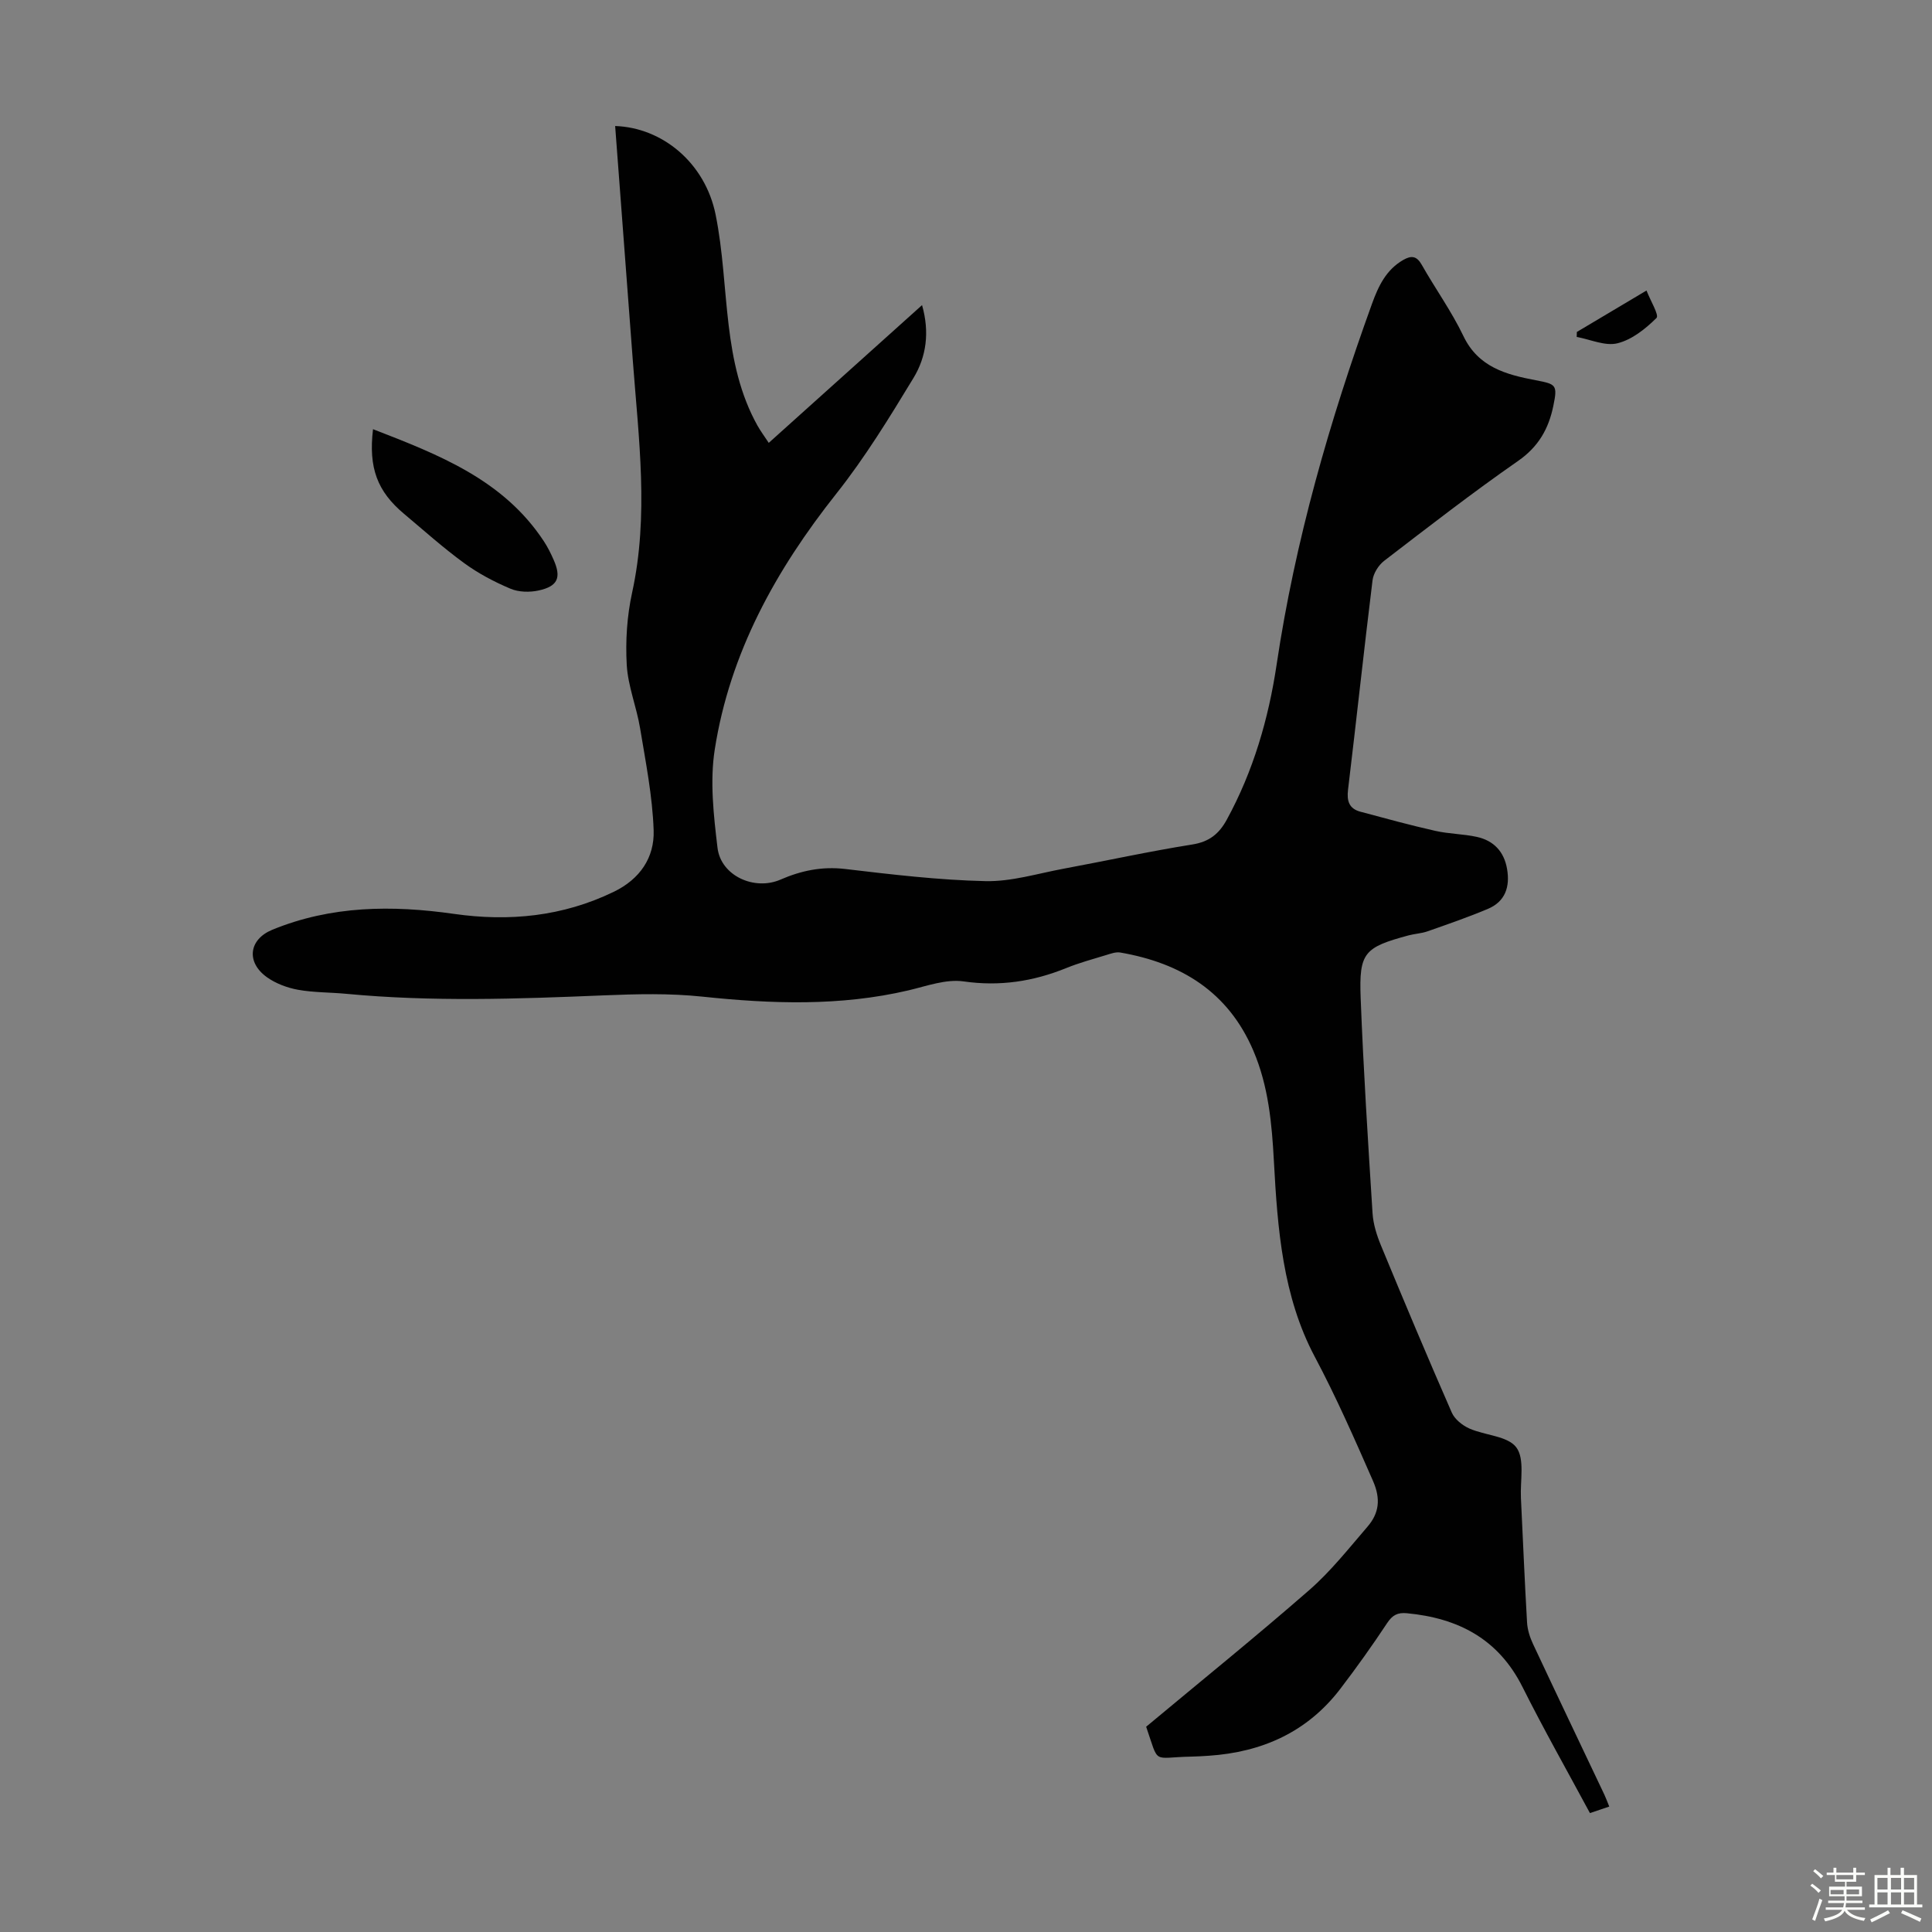 <svg enable-background="new 0 0 400 400" viewBox="0 0 400 400" xmlns="http://www.w3.org/2000/svg"><rect x="0" y="0" width="400" height="400" fill="#808080" stroke="none"/><path d="m374.8 390.4.4-.4c.7.5 1.3 1 1.8 1.4l-.5.5c-.5-.6-1.1-1.1-1.7-1.5zm1 7.3-.6-.3c.5-1.4 1.1-2.8 1.5-4.3.2.1.4.2.6.3-.5 1.3-1 2.8-1.5 4.3zm-.4-10.3.4-.4c.4.3 1 .8 1.7 1.4l-.5.5c-.4-.5-1-1-1.6-1.5zm2.5.3h1.7v-1h.6v1h3.5v-1h.6v1h1.8v.5h-1.8v1.4h-2v1h3.2v2h-3.2v.9h3.3v.5h-3.4c0 .3-.1.6-.1.9h4v.5h-3.7c.7.9 1.9 1.5 3.8 1.7-.1.2-.2.4-.3.6-2.1-.4-3.5-1.1-4-2.1-.4 1-1.8 1.7-4 2.2-.1-.2-.2-.4-.3-.6 2.1-.4 3.4-1 3.8-1.8h-3.4v-.5h3.6c.1-.3.1-.6.2-.9h-3.3v-.5h3.4c0-.3 0-.6 0-.9h-3.2v-2h3.3v-1h-2.1v-1.4h-1.7v-.5zm1.1 3.5v1h2.7c0-.3 0-.4 0-.4 0-.1 0-.2 0-.2 0-.1 0-.2 0-.3h-2.7zm1.2-3v.9h3.5v-.9zm4.7 3h-2.6v.6.4h2.6z" fill="#fbfcfa"/><path d="m393.6 386.7h.6v1.5h2.7v6.1h1.1v.6h-11v-.6h1.1v-6.1h2.7v-1.5h.6v1.5h2.1v-1.5zm-2.7 8.8.4.6c-1.2.6-2.5 1.3-3.8 1.9-.1-.2-.2-.4-.3-.6 1.2-.6 2.5-1.2 3.7-1.9zm-2.2-6.7v2.4h2.1v-2.4zm0 3v2.5h2.1v-2.5zm2.8-3v2.4h2.1v-2.4zm0 3v2.5h2.1v-2.5zm6 6.1c-1.4-.7-2.7-1.3-3.9-1.8l.3-.6c1.5.6 2.7 1.2 3.9 1.7zm-1.2-9.1h-2.1v2.4h2.1zm-2.1 3v2.5h2.1v-2.5z" fill="#fbfcfa"/><g fill="#010101"><path d="m237.3 357.5c11.39-9.5 22.78-18.7 33.81-28.33 4.43-3.87 8.14-8.59 12-13.07 2.43-2.81 2.79-5.76 1.15-9.5-3.81-8.68-7.59-17.31-12.06-25.72-6.63-12.48-7.7-26.49-8.45-40.4-.42-7.83-1.12-15.6-4.26-22.95-5.21-12.2-14.99-18.15-27.54-20.32-.92-.16-1.97.23-2.92.52-2.78.85-5.6 1.61-8.28 2.7-6.86 2.78-13.77 3.83-21.25 2.76-3.64-.52-7.64.96-11.4 1.85-14.16 3.32-28.37 2.81-42.71 1.3-6.74-.71-13.61-.54-20.4-.26-17.77.74-35.53 1.36-53.29-.32-3.34-.32-6.73-.25-10.01-.84-2.24-.41-4.59-1.29-6.43-2.6-4.36-3.13-3.73-7.83 1.11-9.82 12.2-5.01 24.8-5.12 37.62-3.29 11.41 1.63 22.5.55 33.06-4.56 5.45-2.63 8.47-7.1 8.28-12.74-.24-7.08-1.65-14.14-2.81-21.16-.73-4.4-2.51-8.7-2.76-13.1-.28-4.95.05-10.1 1.11-14.94 3.49-15.95 1.37-31.84.17-47.76-1.23-16.28-2.45-32.56-3.68-48.86 9.82.33 18.62 7.67 20.79 18.3 1.53 7.52 1.79 15.29 2.71 22.94.87 7.25 2.36 14.34 5.98 20.81.65 1.15 1.45 2.22 2.32 3.55 10.58-9.51 20.96-18.84 31.74-28.52 1.6 5.61.89 10.7-1.77 15.08-4.98 8.2-10.03 16.46-15.98 23.96-12.52 15.79-22.04 32.95-25.17 52.98-1.03 6.59-.23 13.6.57 20.32.69 5.84 7.67 8.95 13.05 6.6 4.24-1.85 8.57-2.76 13.35-2.2 9.66 1.14 19.36 2.3 29.07 2.52 5.37.12 10.79-1.57 16.16-2.57 8.9-1.65 17.76-3.6 26.69-5.02 3.5-.56 5.53-2.21 7.13-5.15 5.49-10.05 8.64-20.91 10.31-32.09 3.83-25.67 10.96-50.41 19.76-74.74 1.31-3.62 2.92-7.03 6.49-9.06 1.65-.94 2.76-.82 3.79 1.01 2.81 4.96 6.18 9.64 8.63 14.76 3.1 6.49 8.93 8 14.95 9.15 4.25.81 4.58.93 3.67 5.32-.98 4.76-3.08 8.46-7.31 11.4-9.46 6.58-18.57 13.65-27.71 20.67-1.17.9-2.23 2.59-2.41 4.03-1.78 14.43-3.33 28.89-5.07 43.33-.29 2.38.21 3.96 2.57 4.59 5.15 1.38 10.29 2.79 15.49 3.96 2.82.64 5.78.63 8.6 1.25 3.49.76 5.65 3.05 6.26 6.63.64 3.69-.36 6.76-3.98 8.28-4.09 1.72-8.29 3.17-12.48 4.64-1.25.44-2.64.5-3.93.84-9.18 2.48-10.28 3.55-9.92 12.94.57 14.86 1.52 29.71 2.46 44.56.14 2.28.88 4.61 1.76 6.74 4.78 11.57 9.63 23.11 14.65 34.57.61 1.38 2.2 2.65 3.64 3.29 3.25 1.44 7.93 1.53 9.71 3.9 1.79 2.38.79 6.87.96 10.44.42 8.61.77 17.22 1.27 25.82.09 1.5.58 3.06 1.23 4.44 4.88 10.42 9.85 20.81 14.78 31.21.33.7.59 1.43 1.01 2.46-1.35.46-2.57.87-4 1.35-4.73-8.79-9.57-17.34-13.97-26.12-5-9.97-13.34-14.26-23.95-15.26-1.89-.18-2.97.38-4.06 2.03-3.08 4.66-6.33 9.21-9.72 13.65-6.84 8.94-16.19 13.09-27.23 13.83-1.23.08-2.46.16-3.69.18-8.12.16-6.51 1.79-9.26-6.19z"/><path d="m77.23 88.86c13.68 5.3 26.98 10.46 35.37 23.2.79 1.2 1.44 2.51 2.02 3.83 1.63 3.69.89 5.49-3.09 6.36-1.86.41-4.14.36-5.85-.37-3.35-1.41-6.66-3.16-9.59-5.3-4.32-3.15-8.32-6.74-12.43-10.19-5.54-4.64-7.39-9.51-6.43-17.53z"/><path d="m326.47 68.73c4.65-2.77 9.3-5.53 14.42-8.58.82 2.12 2.65 5.11 2.07 5.68-2.26 2.24-5.08 4.5-8.07 5.24-2.55.64-5.61-.79-8.45-1.31.01-.34.02-.68.03-1.03z"/></g></svg>